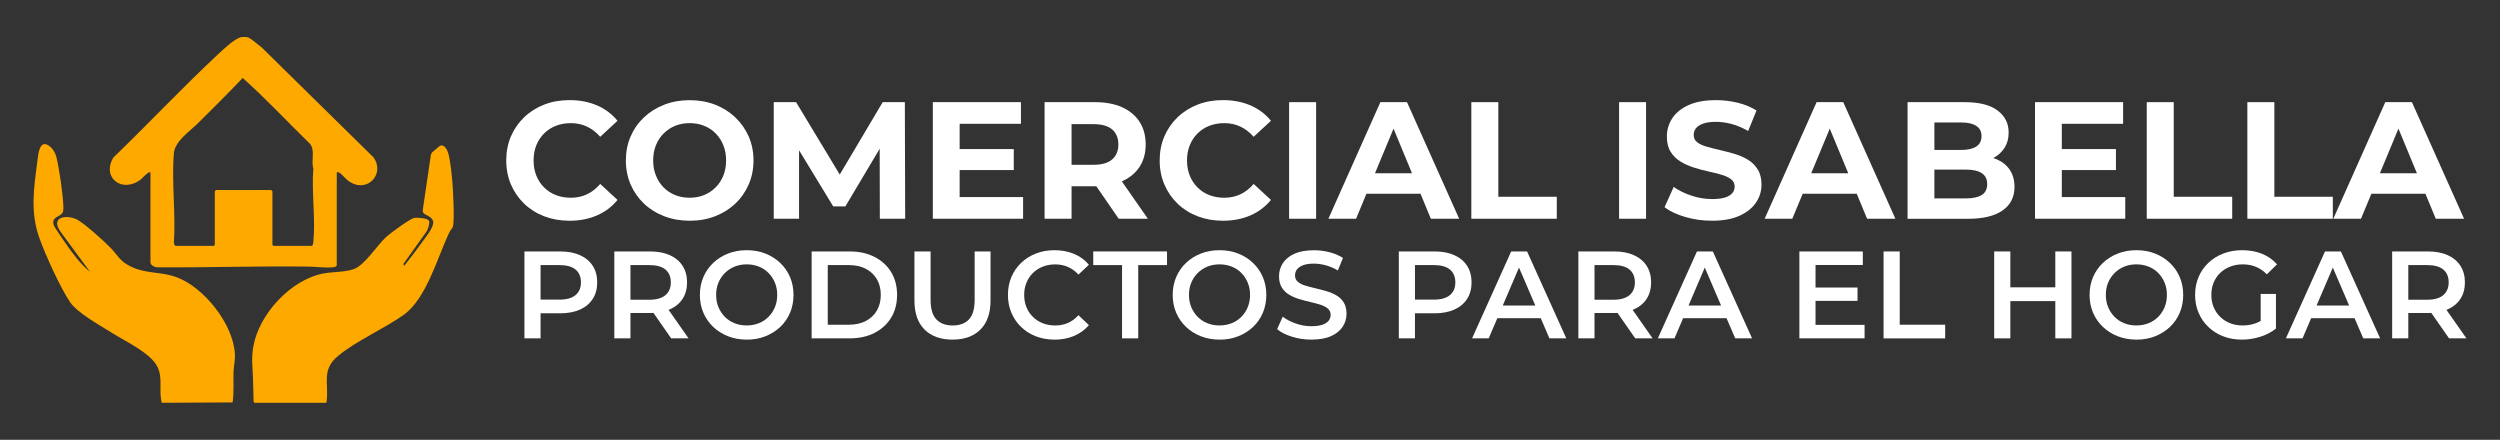 <?xml version="1.0" encoding="UTF-8"?>
<svg id="Capa_1" data-name="Capa 1" xmlns="http://www.w3.org/2000/svg" viewBox="0 0 857.74 150.89">
  <rect x="0" y="0" width="857.74" height="150.89" fill="#333333" stroke="none"/>
  <defs>
    <style>
      .cls-1 {
        fill: #fea900;
      }

      .cls-2 {
        fill: #fff;
      }
    </style>
  </defs>
  <g>
    <g>
      <path class="cls-2" d="M195.35,75.73c-3.09,0-5.95-.51-8.6-1.51-2.65-1.01-4.94-2.45-6.89-4.32-1.94-1.87-3.46-4.06-4.54-6.57s-1.63-5.28-1.63-8.29.54-5.77,1.63-8.29,2.61-4.7,4.57-6.57,4.26-3.3,6.89-4.32c2.63-1.01,5.5-1.51,8.63-1.51,3.47,0,6.6.6,9.4,1.8,2.8,1.2,5.15,2.96,7.06,5.29l-5.94,5.49c-1.37-1.56-2.9-2.73-4.57-3.51-1.68-.78-3.51-1.17-5.49-1.17-1.87,0-3.58.31-5.14.91-1.56.61-2.91,1.49-4.06,2.63-1.14,1.14-2.03,2.5-2.66,4.06s-.94,3.3-.94,5.2.31,3.64.94,5.2c.63,1.56,1.51,2.91,2.66,4.06,1.14,1.14,2.5,2.02,4.06,2.63s3.28.91,5.14.91c1.98,0,3.81-.39,5.49-1.17,1.68-.78,3.2-1.97,4.57-3.57l5.94,5.49c-1.9,2.32-4.26,4.1-7.06,5.31-2.8,1.22-5.95,1.83-9.46,1.83h0Z"/>
      <path class="cls-2" d="M236.67,75.73c-3.16,0-6.09-.51-8.77-1.54-2.69-1.03-5.01-2.48-6.97-4.34-1.96-1.87-3.49-4.06-4.57-6.57s-1.63-5.26-1.63-8.23.54-5.71,1.63-8.23,2.62-4.71,4.6-6.57c1.98-1.87,4.31-3.31,6.97-4.34,2.67-1.03,5.56-1.54,8.69-1.54s6.07.51,8.72,1.54c2.65,1.03,4.95,2.48,6.92,4.34,1.96,1.87,3.49,4.05,4.6,6.54,1.11,2.5,1.66,5.25,1.66,8.26s-.55,5.72-1.66,8.26c-1.11,2.53-2.64,4.73-4.6,6.57-1.96,1.85-4.27,3.29-6.92,4.31-2.65,1.03-5.53,1.54-8.66,1.54h0ZM236.61,67.84c1.79,0,3.44-.3,4.94-.91s2.83-1.49,3.97-2.63c1.14-1.14,2.03-2.5,2.66-4.06s.94-3.29.94-5.2-.31-3.64-.94-5.2-1.51-2.91-2.63-4.06c-1.12-1.14-2.45-2.02-3.97-2.63s-3.18-.91-4.97-.91-3.44.31-4.94.91c-1.5.61-2.83,1.49-3.97,2.63s-2.03,2.5-2.66,4.06-.94,3.3-.94,5.2.31,3.59.94,5.17c.63,1.58,1.5,2.94,2.63,4.09,1.12,1.14,2.45,2.02,3.97,2.63s3.18.91,4.97.91h0Z"/>
      <path class="cls-2" d="M265.47,75.05v-40h7.66l17.03,28.23h-4.06l16.75-28.23h7.6l.11,40h-8.69l-.06-26.69h1.6l-13.37,22.46h-4.17l-13.66-22.46h1.94v26.69h-8.69.01Z"/>
      <path class="cls-2" d="M329.25,67.61h21.77v7.43h-30.97v-40h30.23v7.43h-21.03v25.15h0ZM328.56,51.15h19.26v7.2h-19.26v-7.2Z"/>
      <path class="cls-2" d="M358.39,75.05v-40h17.32c3.58,0,6.67.58,9.26,1.74s4.59,2.83,6,5,2.11,4.76,2.11,7.77-.71,5.53-2.11,7.69c-1.41,2.15-3.41,3.8-6,4.94s-5.68,1.71-9.26,1.71h-12.17l4.11-4.06v15.2h-9.26,0ZM367.65,60.88l-4.11-4.34h11.66c2.86,0,4.99-.62,6.4-1.86s2.11-2.94,2.11-5.11-.71-3.92-2.11-5.14c-1.41-1.22-3.54-1.83-6.4-1.83h-11.66l4.11-4.4v22.69h0ZM383.82,75.05l-10-14.52h9.89l10.12,14.52h-10.01Z"/>
      <path class="cls-2" d="M419.54,75.73c-3.09,0-5.95-.51-8.6-1.51-2.65-1.01-4.94-2.45-6.89-4.32-1.94-1.87-3.46-4.06-4.54-6.57s-1.63-5.28-1.63-8.29.54-5.77,1.63-8.29,2.61-4.7,4.57-6.57c1.96-1.87,4.26-3.3,6.89-4.32,2.63-1.01,5.5-1.51,8.63-1.51,3.47,0,6.6.6,9.4,1.8s5.15,2.96,7.06,5.29l-5.94,5.49c-1.37-1.56-2.9-2.73-4.57-3.51-1.68-.78-3.51-1.17-5.49-1.17-1.87,0-3.58.31-5.14.91-1.56.61-2.91,1.49-4.06,2.63-1.14,1.14-2.03,2.5-2.66,4.06s-.94,3.3-.94,5.2.31,3.64.94,5.2c.63,1.56,1.51,2.91,2.66,4.06,1.14,1.14,2.5,2.02,4.06,2.63s3.28.91,5.14.91c1.98,0,3.81-.39,5.49-1.17s3.2-1.97,4.57-3.57l5.94,5.49c-1.91,2.32-4.26,4.1-7.06,5.31-2.8,1.22-5.95,1.83-9.46,1.83h0Z"/>
      <path class="cls-2" d="M442.29,75.05v-40h9.26v40h-9.26Z"/>
      <path class="cls-2" d="M455.77,75.05l17.83-40h9.14l17.89,40h-9.71l-14.63-35.32h3.66l-14.69,35.32h-9.49ZM464.69,66.48l2.46-7.03h20.57l2.51,7.03h-25.55,0Z"/>
      <path class="cls-2" d="M504.81,75.05v-40h9.26v32.46h20.06v7.54h-29.32Z"/>
      <path class="cls-2" d="M555.5,75.05v-40h9.26v40h-9.26Z"/>
      <path class="cls-2" d="M587.39,75.73c-3.2,0-6.27-.43-9.2-1.29s-5.3-1.97-7.09-3.34l3.14-6.97c1.71,1.22,3.74,2.22,6.09,3,2.34.78,4.71,1.17,7.11,1.17,1.83,0,3.3-.18,4.43-.54,1.12-.36,1.95-.87,2.49-1.51.53-.65.8-1.39.8-2.23,0-1.07-.42-1.91-1.26-2.54s-1.94-1.14-3.32-1.54c-1.37-.4-2.89-.78-4.54-1.14-1.66-.36-3.32-.81-4.97-1.34-1.66-.53-3.17-1.22-4.54-2.06s-2.49-1.94-3.34-3.31c-.86-1.37-1.29-3.12-1.29-5.26,0-2.29.62-4.37,1.86-6.26,1.24-1.89,3.11-3.39,5.6-4.52,2.5-1.12,5.63-1.69,9.4-1.69,2.51,0,4.99.3,7.43.89s4.59,1.48,6.46,2.66l-2.86,7.03c-1.87-1.07-3.74-1.86-5.6-2.37-1.87-.51-3.7-.77-5.49-.77s-3.26.21-4.4.63c-1.14.42-1.96.96-2.46,1.63-.5.67-.74,1.44-.74,2.31,0,1.03.42,1.86,1.26,2.49s1.94,1.13,3.32,1.51c1.37.38,2.89.76,4.54,1.14,1.66.38,3.32.82,4.97,1.31,1.66.5,3.17,1.16,4.54,2s2.49,1.94,3.34,3.32c.86,1.37,1.29,3.11,1.29,5.2,0,2.25-.63,4.31-1.89,6.17-1.26,1.87-3.13,3.37-5.63,4.51s-5.65,1.71-9.46,1.71h.01Z"/>
      <path class="cls-2" d="M605.44,75.05l17.83-40h9.14l17.89,40h-9.71l-14.63-35.32h3.66l-14.69,35.32h-9.49ZM614.36,66.48l2.46-7.03h20.57l2.51,7.03h-25.55,0Z"/>
      <path class="cls-2" d="M654.48,75.05v-40h19.54c5.03,0,8.81.95,11.34,2.86s3.8,4.42,3.8,7.54c0,2.1-.51,3.91-1.54,5.46-1.03,1.54-2.44,2.73-4.23,3.57s-3.85,1.26-6.17,1.26l1.09-2.34c2.51,0,4.74.41,6.69,1.23,1.94.82,3.46,2.03,4.54,3.63s1.63,3.56,1.63,5.89c0,3.43-1.35,6.11-4.06,8.03s-6.69,2.89-11.94,2.89h-20.69v-.02ZM663.68,68.07h10.8c2.4,0,4.22-.39,5.46-1.17,1.24-.78,1.86-2.03,1.86-3.74s-.62-2.92-1.86-3.74c-1.24-.82-3.06-1.23-5.46-1.23h-11.49v-6.74h9.89c2.25,0,3.97-.39,5.17-1.17s1.8-1.97,1.8-3.57-.6-2.73-1.8-3.52c-1.2-.78-2.92-1.17-5.17-1.17h-9.2v26.06h0Z"/>
      <path class="cls-2" d="M707.4,67.61h21.77v7.43h-30.97v-40h30.23v7.43h-21.03v25.15h0ZM706.71,51.15h19.26v7.2h-19.26v-7.2Z"/>
      <path class="cls-2" d="M736.54,75.05v-40h9.26v32.46h20.06v7.54h-29.32Z"/>
      <path class="cls-2" d="M771.06,75.05v-40h9.26v32.46h20.06v7.54h-29.32Z"/>
      <path class="cls-2" d="M800.55,75.05l17.83-40h9.14l17.89,40h-9.71l-14.63-35.32h3.66l-14.69,35.32h-9.49ZM809.47,66.48l2.46-7.03h20.57l2.51,7.03h-25.55,0Z"/>
    </g>
    <g>
      <path class="cls-2" d="M179.93,116.09v-29.82h12.27c2.64,0,4.91.43,6.8,1.28s3.34,2.07,4.37,3.66c1.02,1.59,1.53,3.48,1.53,5.67s-.51,4.08-1.53,5.67-2.48,2.81-4.37,3.66c-1.89.85-4.15,1.28-6.8,1.28h-9.2l2.47-2.6v11.2h-5.54ZM185.47,105.48l-2.47-2.68h8.95c2.44,0,4.28-.52,5.52-1.56s1.85-2.49,1.85-4.37-.62-3.37-1.85-4.39c-1.24-1.02-3.07-1.53-5.52-1.53h-8.95l2.47-2.73v17.25h0Z"/>
      <path class="cls-2" d="M210.77,116.09v-29.82h12.27c2.64,0,4.91.43,6.79,1.28,1.89.85,3.34,2.07,4.37,3.66,1.02,1.59,1.53,3.48,1.53,5.67s-.51,4.07-1.53,5.64c-1.02,1.58-2.48,2.78-4.37,3.62-1.89.84-4.15,1.26-6.79,1.26h-9.2l2.47-2.51v11.2h-5.54ZM216.31,105.48l-2.47-2.64h8.95c2.44,0,4.28-.53,5.52-1.58,1.23-1.05,1.85-2.51,1.85-4.39s-.62-3.37-1.85-4.39c-1.24-1.02-3.07-1.53-5.52-1.53h-8.95l2.47-2.73v17.25h0ZM230.28,116.09l-7.54-10.82h5.92l7.58,10.82h-5.96Z"/>
      <path class="cls-2" d="M256.23,116.52c-2.33,0-4.47-.38-6.43-1.15-1.96-.77-3.66-1.84-5.11-3.22-1.45-1.38-2.57-3-3.37-4.86-.8-1.86-1.19-3.9-1.19-6.11s.4-4.25,1.19-6.11c.79-1.86,1.92-3.48,3.37-4.86,1.45-1.38,3.15-2.45,5.11-3.22,1.96-.77,4.09-1.15,6.39-1.15s4.47.38,6.41,1.15c1.95.77,3.64,1.84,5.09,3.22,1.45,1.38,2.57,3,3.37,4.86.79,1.86,1.19,3.9,1.19,6.11s-.4,4.26-1.19,6.14c-.8,1.87-1.92,3.49-3.37,4.86-1.45,1.36-3.15,2.43-5.09,3.2-1.95.77-4.07,1.15-6.37,1.15h0ZM256.18,111.66c1.5,0,2.9-.26,4.18-.77,1.28-.51,2.39-1.24,3.32-2.19.94-.95,1.67-2.06,2.19-3.32s.79-2.66.79-4.2-.26-2.93-.79-4.2c-.53-1.26-1.26-2.37-2.19-3.32-.94-.95-2.04-1.68-3.32-2.19s-2.67-.77-4.18-.77-2.89.26-4.15.77c-1.26.51-2.37,1.24-3.32,2.19-.95.95-1.69,2.06-2.22,3.32s-.79,2.66-.79,4.2.26,2.9.79,4.18c.52,1.28,1.26,2.39,2.19,3.34.94.95,2.04,1.68,3.32,2.19s2.67.77,4.17.77h0Z"/>
      <path class="cls-2" d="M278.47,116.09v-29.82h13.04c3.24,0,6.08.63,8.52,1.87,2.44,1.25,4.35,2.98,5.71,5.2,1.36,2.22,2.04,4.83,2.04,7.84s-.68,5.59-2.04,7.82c-1.36,2.23-3.27,3.97-5.71,5.22s-5.28,1.87-8.52,1.87h-13.04ZM284,111.41h7.24c2.24,0,4.18-.43,5.82-1.28,1.63-.85,2.9-2.04,3.79-3.58s1.34-3.32,1.34-5.37-.45-3.87-1.34-5.39c-.89-1.52-2.16-2.71-3.79-3.56s-3.57-1.28-5.82-1.28h-7.24v20.45h0Z"/>
      <path class="cls-2" d="M326.82,116.52c-4.09,0-7.29-1.15-9.61-3.45-2.31-2.3-3.47-5.62-3.47-9.97v-16.83h5.54v16.62c0,3.07.66,5.3,1.98,6.69s3.19,2.09,5.6,2.09,4.27-.7,5.58-2.09,1.96-3.62,1.96-6.69v-16.62h5.45v16.83c0,4.35-1.16,7.67-3.47,9.97s-5.5,3.45-9.56,3.45h0Z"/>
      <path class="cls-2" d="M361.75,116.52c-2.27,0-4.38-.38-6.33-1.13-1.95-.75-3.64-1.82-5.07-3.2s-2.55-3-3.34-4.88c-.8-1.87-1.19-3.92-1.19-6.14s.4-4.26,1.19-6.13c.79-1.87,1.92-3.5,3.37-4.88,1.45-1.38,3.14-2.44,5.07-3.19s4.05-1.13,6.35-1.13c2.44,0,4.67.42,6.69,1.26,2.02.84,3.72,2.08,5.11,3.73l-3.58,3.37c-1.08-1.16-2.29-2.04-3.62-2.62-1.34-.58-2.78-.87-4.35-.87s-2.99.26-4.28.77c-1.29.51-2.42,1.24-3.37,2.17-.95.94-1.69,2.04-2.22,3.32s-.79,2.68-.79,4.22.26,2.94.79,4.22c.52,1.28,1.26,2.39,2.22,3.32.95.94,2.07,1.66,3.37,2.17,1.29.51,2.72.77,4.28.77s3.01-.29,4.35-.87c1.33-.58,2.54-1.47,3.62-2.66l3.58,3.41c-1.39,1.62-3.1,2.85-5.11,3.71-2.02.85-4.26,1.28-6.73,1.28v-.02Z"/>
      <path class="cls-2" d="M384.97,116.09v-25.14h-9.88v-4.69h25.31v4.69h-9.88v25.14h-5.55Z"/>
      <path class="cls-2" d="M418.45,116.52c-2.33,0-4.47-.38-6.43-1.15-1.96-.77-3.66-1.84-5.11-3.22-1.45-1.38-2.57-3-3.37-4.86s-1.19-3.9-1.19-6.11.4-4.25,1.19-6.11,1.92-3.48,3.37-4.86c1.45-1.38,3.15-2.45,5.11-3.22,1.96-.77,4.09-1.15,6.39-1.15s4.47.38,6.41,1.15c1.95.77,3.64,1.84,5.09,3.22,1.45,1.38,2.57,3,3.37,4.86.79,1.86,1.19,3.9,1.19,6.11s-.4,4.26-1.19,6.14c-.8,1.87-1.92,3.49-3.37,4.86-1.45,1.36-3.15,2.43-5.09,3.2-1.95.77-4.07,1.15-6.37,1.15h0ZM418.41,111.66c1.5,0,2.9-.26,4.18-.77,1.28-.51,2.39-1.24,3.32-2.19.94-.95,1.67-2.06,2.19-3.32s.79-2.66.79-4.2-.26-2.93-.79-4.2c-.53-1.26-1.26-2.37-2.19-3.32-.94-.95-2.04-1.68-3.32-2.19s-2.67-.77-4.18-.77-2.89.26-4.15.77c-1.26.51-2.37,1.24-3.32,2.19-.95.95-1.69,2.06-2.22,3.32s-.79,2.66-.79,4.2.26,2.9.79,4.18c.52,1.28,1.26,2.39,2.19,3.34.94.95,2.04,1.68,3.32,2.19s2.67.77,4.17.77h0Z"/>
      <path class="cls-2" d="M449.94,116.52c-2.33,0-4.56-.33-6.69-1s-3.82-1.53-5.07-2.58l1.92-4.3c1.19.94,2.67,1.72,4.43,2.34,1.76.63,3.56.94,5.41.94,1.56,0,2.83-.17,3.79-.51.97-.34,1.68-.8,2.13-1.38.45-.58.68-1.24.68-1.98,0-.91-.33-1.64-.98-2.19-.65-.55-1.5-.99-2.53-1.32-1.04-.33-2.19-.63-3.45-.92-1.26-.28-2.53-.62-3.79-1s-2.42-.88-3.45-1.49c-1.04-.61-1.88-1.43-2.53-2.45s-.98-2.33-.98-3.92.43-3.1,1.3-4.45,2.19-2.43,3.96-3.24,4.03-1.21,6.75-1.21c1.79,0,3.56.23,5.33.68,1.76.45,3.29,1.11,4.6,1.96l-1.75,4.3c-1.34-.8-2.71-1.38-4.13-1.77-1.42-.38-2.78-.58-4.09-.58-1.53,0-2.78.19-3.73.55-.95.37-1.65.85-2.09,1.45s-.66,1.28-.66,2.04c0,.91.32,1.64.96,2.19.64.55,1.48.99,2.51,1.3,1.04.31,2.19.62,3.47.92,1.28.3,2.55.63,3.81,1s2.41.85,3.45,1.45,1.87,1.41,2.51,2.43.96,2.32.96,3.88-.43,3.06-1.3,4.41c-.87,1.35-2.19,2.43-3.98,3.24s-4.05,1.21-6.77,1.21h0Z"/>
      <path class="cls-2" d="M479.93,116.09v-29.82h12.27c2.64,0,4.91.43,6.79,1.28,1.89.85,3.34,2.07,4.37,3.66,1.02,1.59,1.53,3.48,1.53,5.67s-.51,4.08-1.53,5.67-2.48,2.81-4.37,3.66c-1.89.85-4.15,1.28-6.79,1.28h-9.2l2.47-2.6v11.2h-5.54ZM485.47,105.48l-2.47-2.68h8.95c2.44,0,4.28-.52,5.52-1.56,1.23-1.04,1.85-2.49,1.85-4.37s-.62-3.37-1.85-4.39c-1.24-1.02-3.07-1.53-5.52-1.53h-8.95l2.47-2.73v17.25h0Z"/>
      <path class="cls-2" d="M505.06,116.09l13.42-29.82h5.45l13.46,29.82h-5.79l-11.55-26.88h2.22l-11.5,26.88h-5.71ZM511.24,109.18l1.49-4.35h16.1l1.49,4.35h-19.09.01Z"/>
      <path class="cls-2" d="M541.53,116.09v-29.82h12.27c2.64,0,4.91.43,6.79,1.28,1.89.85,3.34,2.07,4.37,3.66,1.02,1.59,1.53,3.48,1.53,5.67s-.51,4.07-1.53,5.64c-1.02,1.58-2.48,2.78-4.37,3.62-1.89.84-4.15,1.26-6.79,1.26h-9.2l2.47-2.51v11.2h-5.54ZM547.07,105.48l-2.47-2.64h8.95c2.44,0,4.28-.53,5.52-1.58,1.23-1.05,1.85-2.51,1.85-4.39s-.62-3.37-1.85-4.39c-1.24-1.02-3.07-1.53-5.52-1.53h-8.95l2.47-2.73v17.25h0ZM561.04,116.09l-7.54-10.82h5.92l7.58,10.82h-5.96Z"/>
      <path class="cls-2" d="M568.8,116.09l13.42-29.82h5.45l13.46,29.82h-5.79l-11.55-26.88h2.22l-11.5,26.88h-5.71ZM574.97,109.18l1.49-4.35h16.1l1.49,4.35h-19.09.01Z"/>
      <path class="cls-2" d="M622.9,111.45h16.83v4.64h-22.37v-29.82h21.77v4.64h-16.23v20.53h0ZM622.48,98.66h14.83v4.56h-14.83v-4.56Z"/>
      <path class="cls-2" d="M646.25,116.09v-29.82h5.54v25.14h15.59v4.69h-21.13Z"/>
      <path class="cls-2" d="M689.74,116.09h-5.54v-29.82h5.54v29.82ZM705.59,103.31h-16.32v-4.73h16.32v4.73ZM705.17,86.27h5.54v29.82h-5.54v-29.82Z"/>
      <path class="cls-2" d="M733.03,116.52c-2.33,0-4.47-.38-6.43-1.15-1.96-.77-3.66-1.84-5.11-3.22-1.45-1.38-2.57-3-3.37-4.86s-1.19-3.9-1.19-6.11.4-4.25,1.19-6.11,1.92-3.48,3.37-4.86,3.15-2.45,5.11-3.22c1.96-.77,4.09-1.15,6.39-1.15s4.47.38,6.41,1.15c1.95.77,3.64,1.84,5.09,3.22,1.45,1.38,2.57,3,3.37,4.86.79,1.86,1.19,3.9,1.19,6.11s-.4,4.26-1.19,6.14c-.8,1.87-1.92,3.49-3.37,4.86-1.45,1.36-3.15,2.43-5.09,3.2-1.95.77-4.07,1.15-6.37,1.15h0ZM732.98,111.66c1.5,0,2.9-.26,4.18-.77,1.28-.51,2.39-1.24,3.32-2.19.94-.95,1.67-2.06,2.19-3.32s.79-2.66.79-4.2-.26-2.93-.79-4.2c-.53-1.26-1.26-2.37-2.19-3.32-.94-.95-2.04-1.68-3.32-2.19s-2.67-.77-4.18-.77-2.89.26-4.15.77c-1.26.51-2.37,1.24-3.32,2.19-.95.95-1.69,2.06-2.22,3.32-.53,1.26-.79,2.66-.79,4.2s.26,2.9.79,4.18c.52,1.28,1.26,2.39,2.19,3.34.94.95,2.04,1.68,3.32,2.19s2.67.77,4.17.77h.01Z"/>
      <path class="cls-2" d="M769.19,116.52c-2.33,0-4.47-.38-6.41-1.13-1.95-.75-3.64-1.82-5.09-3.2s-2.57-3-3.37-4.88c-.8-1.87-1.19-3.92-1.19-6.14s.4-4.26,1.19-6.13c.79-1.87,1.92-3.5,3.39-4.88,1.46-1.38,3.17-2.44,5.13-3.19s4.1-1.13,6.43-1.13c2.53,0,4.81.41,6.84,1.24,2.03.82,3.74,2.03,5.13,3.62l-3.49,3.41c-1.16-1.16-2.42-2.02-3.77-2.58-1.35-.55-2.83-.83-4.45-.83s-3.01.26-4.35.77c-1.34.51-2.49,1.24-3.45,2.17-.97.94-1.71,2.04-2.24,3.32-.53,1.28-.79,2.68-.79,4.22s.26,2.9.79,4.18c.52,1.28,1.27,2.39,2.24,3.34s2.1,1.68,3.41,2.19,2.75.77,4.35.77c1.48,0,2.9-.23,4.28-.7,1.38-.47,2.69-1.26,3.94-2.36l3.15,4.13c-1.56,1.25-3.37,2.19-5.43,2.83s-4.14.96-6.24.96h0ZM775.63,112v-11.16h5.24v11.89l-5.24-.72h0Z"/>
      <path class="cls-2" d="M784.28,116.09l13.42-29.82h5.45l13.46,29.82h-5.79l-11.55-26.88h2.22l-11.5,26.88h-5.71ZM790.45,109.18l1.49-4.35h16.1l1.49,4.35h-19.09.01Z"/>
      <path class="cls-2" d="M820.74,116.09v-29.82h12.27c2.64,0,4.91.43,6.79,1.28,1.89.85,3.34,2.07,4.37,3.66,1.02,1.59,1.53,3.48,1.53,5.67s-.51,4.07-1.53,5.64c-1.02,1.58-2.48,2.78-4.37,3.62-1.89.84-4.15,1.26-6.79,1.26h-9.2l2.47-2.51v11.2h-5.54ZM826.28,105.48l-2.47-2.64h8.95c2.44,0,4.28-.53,5.52-1.58,1.23-1.05,1.85-2.51,1.85-4.39s-.62-3.37-1.85-4.39c-1.24-1.02-3.07-1.53-5.52-1.53h-8.95l2.47-2.73v17.25h0ZM840.26,116.09l-7.54-10.82h5.92l7.58,10.82h-5.96Z"/>
    </g>
  </g>
  <g>
    <path class="cls-1" d="M155.28,63.15c-.26-2.83-.71-7.89-1.46-10.48-.35-1.22-1.35-3.33-2.88-2.63-.16.07-2.56,2.09-2.69,2.25-.2.24-.29.56-.42.84l-2.79,18.99c0,.28.05.7.21.92.6.8,3.06,1.25,3.37,2.95.36,1.98-2.75,5.6-3.94,7.29-1.92,2.72-3.96,5.37-6.05,7.96l-.23-.68,8.04-11.26c.44-.86,1.05-2.58.77-3.5-.28-.94-4.13-1.22-5.08-1.03-1.52.31-8.21,5.22-9.6,6.49-3.23,2.96-7.34,9.71-11.2,11.09-2.94,1.05-7.2.88-10.45,1.5-11.17,2.13-22.13,14.04-23.99,25.18-.67,4.03-.26,6.54-.1,10.44.11,2.75.12,5.52.22,8.28l.23.46h24.6c.25-.17.21-.43.24-.68.74-6.21-1.88-10.69,4.02-15.51,6.32-5.17,15.59-9.18,22.35-13.96,7.78-5.5,11.57-19.56,15.65-28.22.32-.69,1.04-1.42,1.24-1.97.66-1.74.14-12.25-.08-14.72Z"/>
    <path class="cls-1" d="M60.18,94.98c-5.25-1.84-10.39-.99-15.62-3.69-3.58-1.85-4.01-3.51-6.5-6.14-2.04-2.16-9.79-9.19-12.2-10.09-4.1-1.53-8.46-.15-5.01,4.55l10.07,13.7c-3.32-2.75-5.89-6.18-8.33-9.71-.78-1.13-3.87-5.48-4.16-6.4-.93-2.94,2.48-2.8,3.12-4.39.27-.67.22-1.64.18-2.36-.2-4.2-1.39-12.58-2.41-16.64-.33-1.3-1.13-2.7-2.19-3.56-3.72-2.99-4.04,3.02-4.34,5.31-1.2,9.02-2.42,17.2.66,25.92,2.06,5.83,7.21,17.2,10.62,22.22,2.53,3.72,10.44,8.03,14.46,10.58,4.57,2.91,13.38,6.91,15.58,11.76,1.83,4.04.27,8.02,1.4,12.15l24.29-.12c.53-3.47.2-6.98.32-10.47.07-1.97.57-3.92.48-5.97-.45-10.39-10.71-23.28-20.42-26.68Z"/>
    <path class="cls-1" d="M48.51,61.39c.21-.17,3.11-3.37,3.11-1.94v30.54c0,1.09,1.66,1.82,2.64,1.73,17.25.1,34.5-.48,51.75-.25,2.64.04,5.37.48,8.05.25.5-.04,1.48-.14,1.48-.81v-31.8c.33-.03.61-.02.91.12.52.25,2.32,2.29,3.11,2.86,6.34,4.54,12.71-2.42,8.58-8.11l-38.35-37.7c-.78-.68-3.84-3.12-4.61-3.43-.49-.2-1.65-.2-2.19-.14-2.3.26-6.59,4.42-8.38,6.1-12.2,11.42-23.71,23.65-35.73,35.26-4.15,7.04,3.29,12.49,9.63,7.32ZM59.66,52.55c.35-4.1,5.44-7.5,8.18-10.2,5.2-5.14,10.39-10.3,15.43-15.6,8.04,7.17,15.37,15.08,23.08,22.59,1.89,2.25.31,5.79,1.15,8.49-.63,8.08.8,17.34,0,25.28-.03.34-.18,1.25-.59,1.25h-13.1s-.34-.32-.34-.34v-18.37s-.35-.4-.46-.46h-18.85c-.11.05-.46.42-.46.46v18.37s-.32.34-.34.34h-13.1c-.36-.1-.68-.85-.59-1.25.66-9.88-.84-20.81,0-30.56Z"/>
  </g>
</svg>